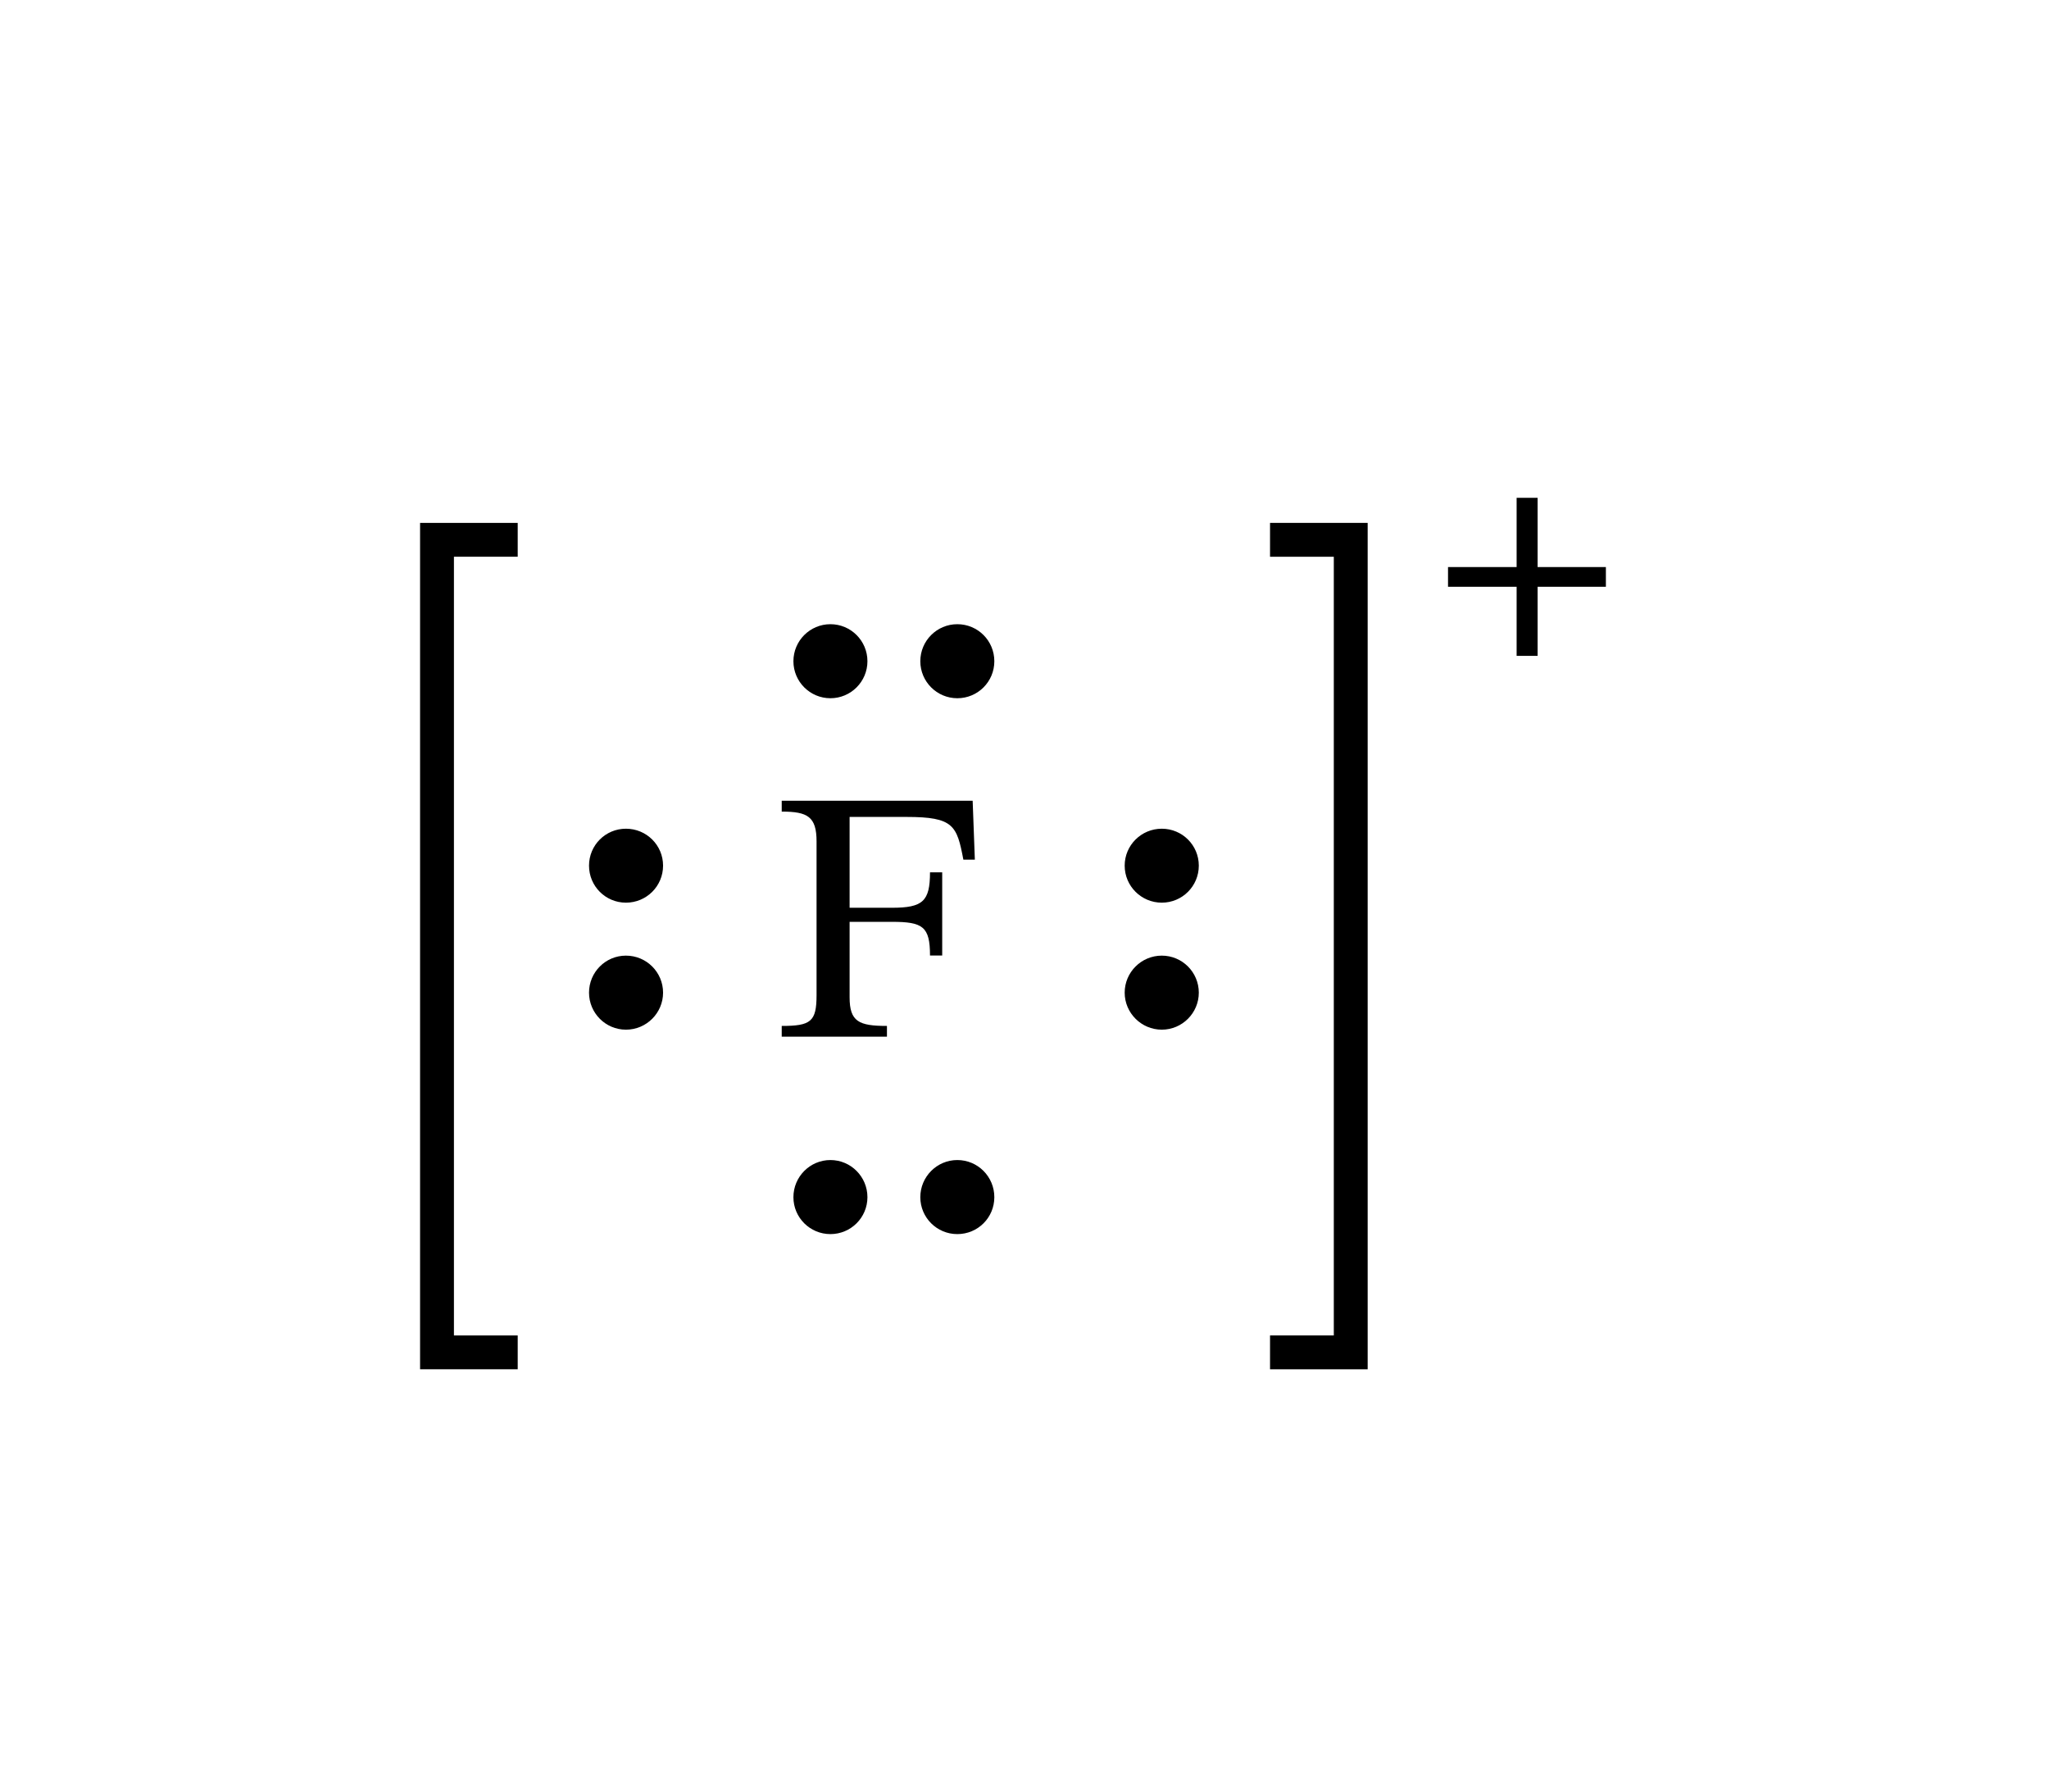 <svg width="76.76pt" height="89.507" viewBox="0 0 76.76 67.13" class="displayed_equation" xmlns="http://www.w3.org/2000/svg">
  <defs>
    <clipPath id="svg758194397385tikz_00013a">
      <path d="M 15.734 19 L 21 19 L 21 51.395 L 15.734 51.395 Z M 15.734 19" />
    </clipPath>
    <clipPath id="svg758194397385tikz_00013b">
      <path d="M 46 19 L 52 19 L 52 51.395 L 46 51.395 Z M 46 19" />
    </clipPath>
  </defs>
  <g clip-path="url(#svg758194397385tikz_00013a)">
    <path d="M 193.945 469.113 L 163.711 469.113 L 163.711 164.777 L 193.945 164.777" transform="matrix(.1 0 0 -.1 0 67.13)" fill="none" stroke-width="12.684" stroke="#000" stroke-miterlimit="10" />
  </g>
  <g clip-path="url(#svg758194397385tikz_00013b)">
    <path d="M 475.781 469.113 L 506.016 469.113 L 506.016 164.777 L 475.781 164.777" transform="matrix(.1 0 0 -.1 0 67.13)" fill="none" stroke-width="12.684" stroke="#000" stroke-miterlimit="10" />
  </g>
  <path d="M37.25 24.766C37.25 25.531 36.633 26.152 35.863 26.152 35.098 26.152 34.477 25.531 34.477 24.766 34.477 24 35.098 23.379 35.863 23.379 36.633 23.379 37.25 24 37.25 24.766zM32.496 24.766C32.496 25.531 31.875 26.152 31.109 26.152 30.344 26.152 29.723 25.531 29.723 24.766 29.723 24 30.344 23.379 31.109 23.379 31.875 23.379 32.496 24 32.496 24.766zM24.84 32.422C24.84 33.191 24.219 33.809 23.449 33.809 22.684 33.809 22.066 33.191 22.066 32.422 22.066 31.656 22.684 31.039 23.449 31.039 24.219 31.039 24.84 31.656 24.84 32.422zM24.84 37.18C24.84 37.941 24.219 38.566 23.449 38.566 22.684 38.566 22.066 37.941 22.066 37.18 22.066 36.414 22.684 35.793 23.449 35.793 24.219 35.793 24.84 36.414 24.84 37.18zM32.496 44.84C32.496 45.605 31.875 46.223 31.109 46.223 30.344 46.223 29.723 45.605 29.723 44.84 29.723 44.074 30.344 43.449 31.109 43.449 31.875 43.449 32.496 44.074 32.496 44.84zM37.25 44.84C37.25 45.605 36.633 46.223 35.863 46.223 35.098 46.223 34.477 45.605 34.477 44.84 34.477 44.074 35.098 43.449 35.863 43.449 36.633 43.449 37.25 44.074 37.25 44.84zM44.91 37.18C44.91 37.941 44.289 38.566 43.523 38.566 42.758 38.566 42.133 37.941 42.133 37.18 42.133 36.414 42.758 35.793 43.523 35.793 44.289 35.793 44.91 36.414 44.91 37.18zM44.91 32.422C44.91 33.191 44.289 33.809 43.523 33.809 42.758 33.809 42.133 33.191 42.133 32.422 42.133 31.656 42.758 31.039 43.523 31.039 44.289 31.039 44.91 31.656 44.91 32.422zM36.52 32.199L36.438 29.992 29.285 29.992 29.285 30.398C30.254 30.398 30.59 30.586 30.59 31.516L30.59 37.27C30.59 38.266 30.375 38.426 29.285 38.426L29.285 38.828 33.227 38.828 33.227 38.426C32.176 38.426 31.828 38.266 31.828 37.352L31.828 34.527 33.414 34.527C34.57 34.527 34.84 34.703 34.84 35.789L35.297 35.789 35.297 32.672 34.84 32.672C34.84 33.758 34.57 34 33.414 34L31.828 34 31.828 30.598 33.965 30.598C35.727 30.598 35.848 30.922 36.09 32.199L36.52 32.199M60.16 21.977L60.16 21.238 57.602 21.238 57.602 18.645 56.816 18.645 56.816 21.238 54.246 21.238 54.246 21.977 56.816 21.977 56.816 24.566 57.602 24.566 57.602 21.977 60.16 21.977" />
</svg>